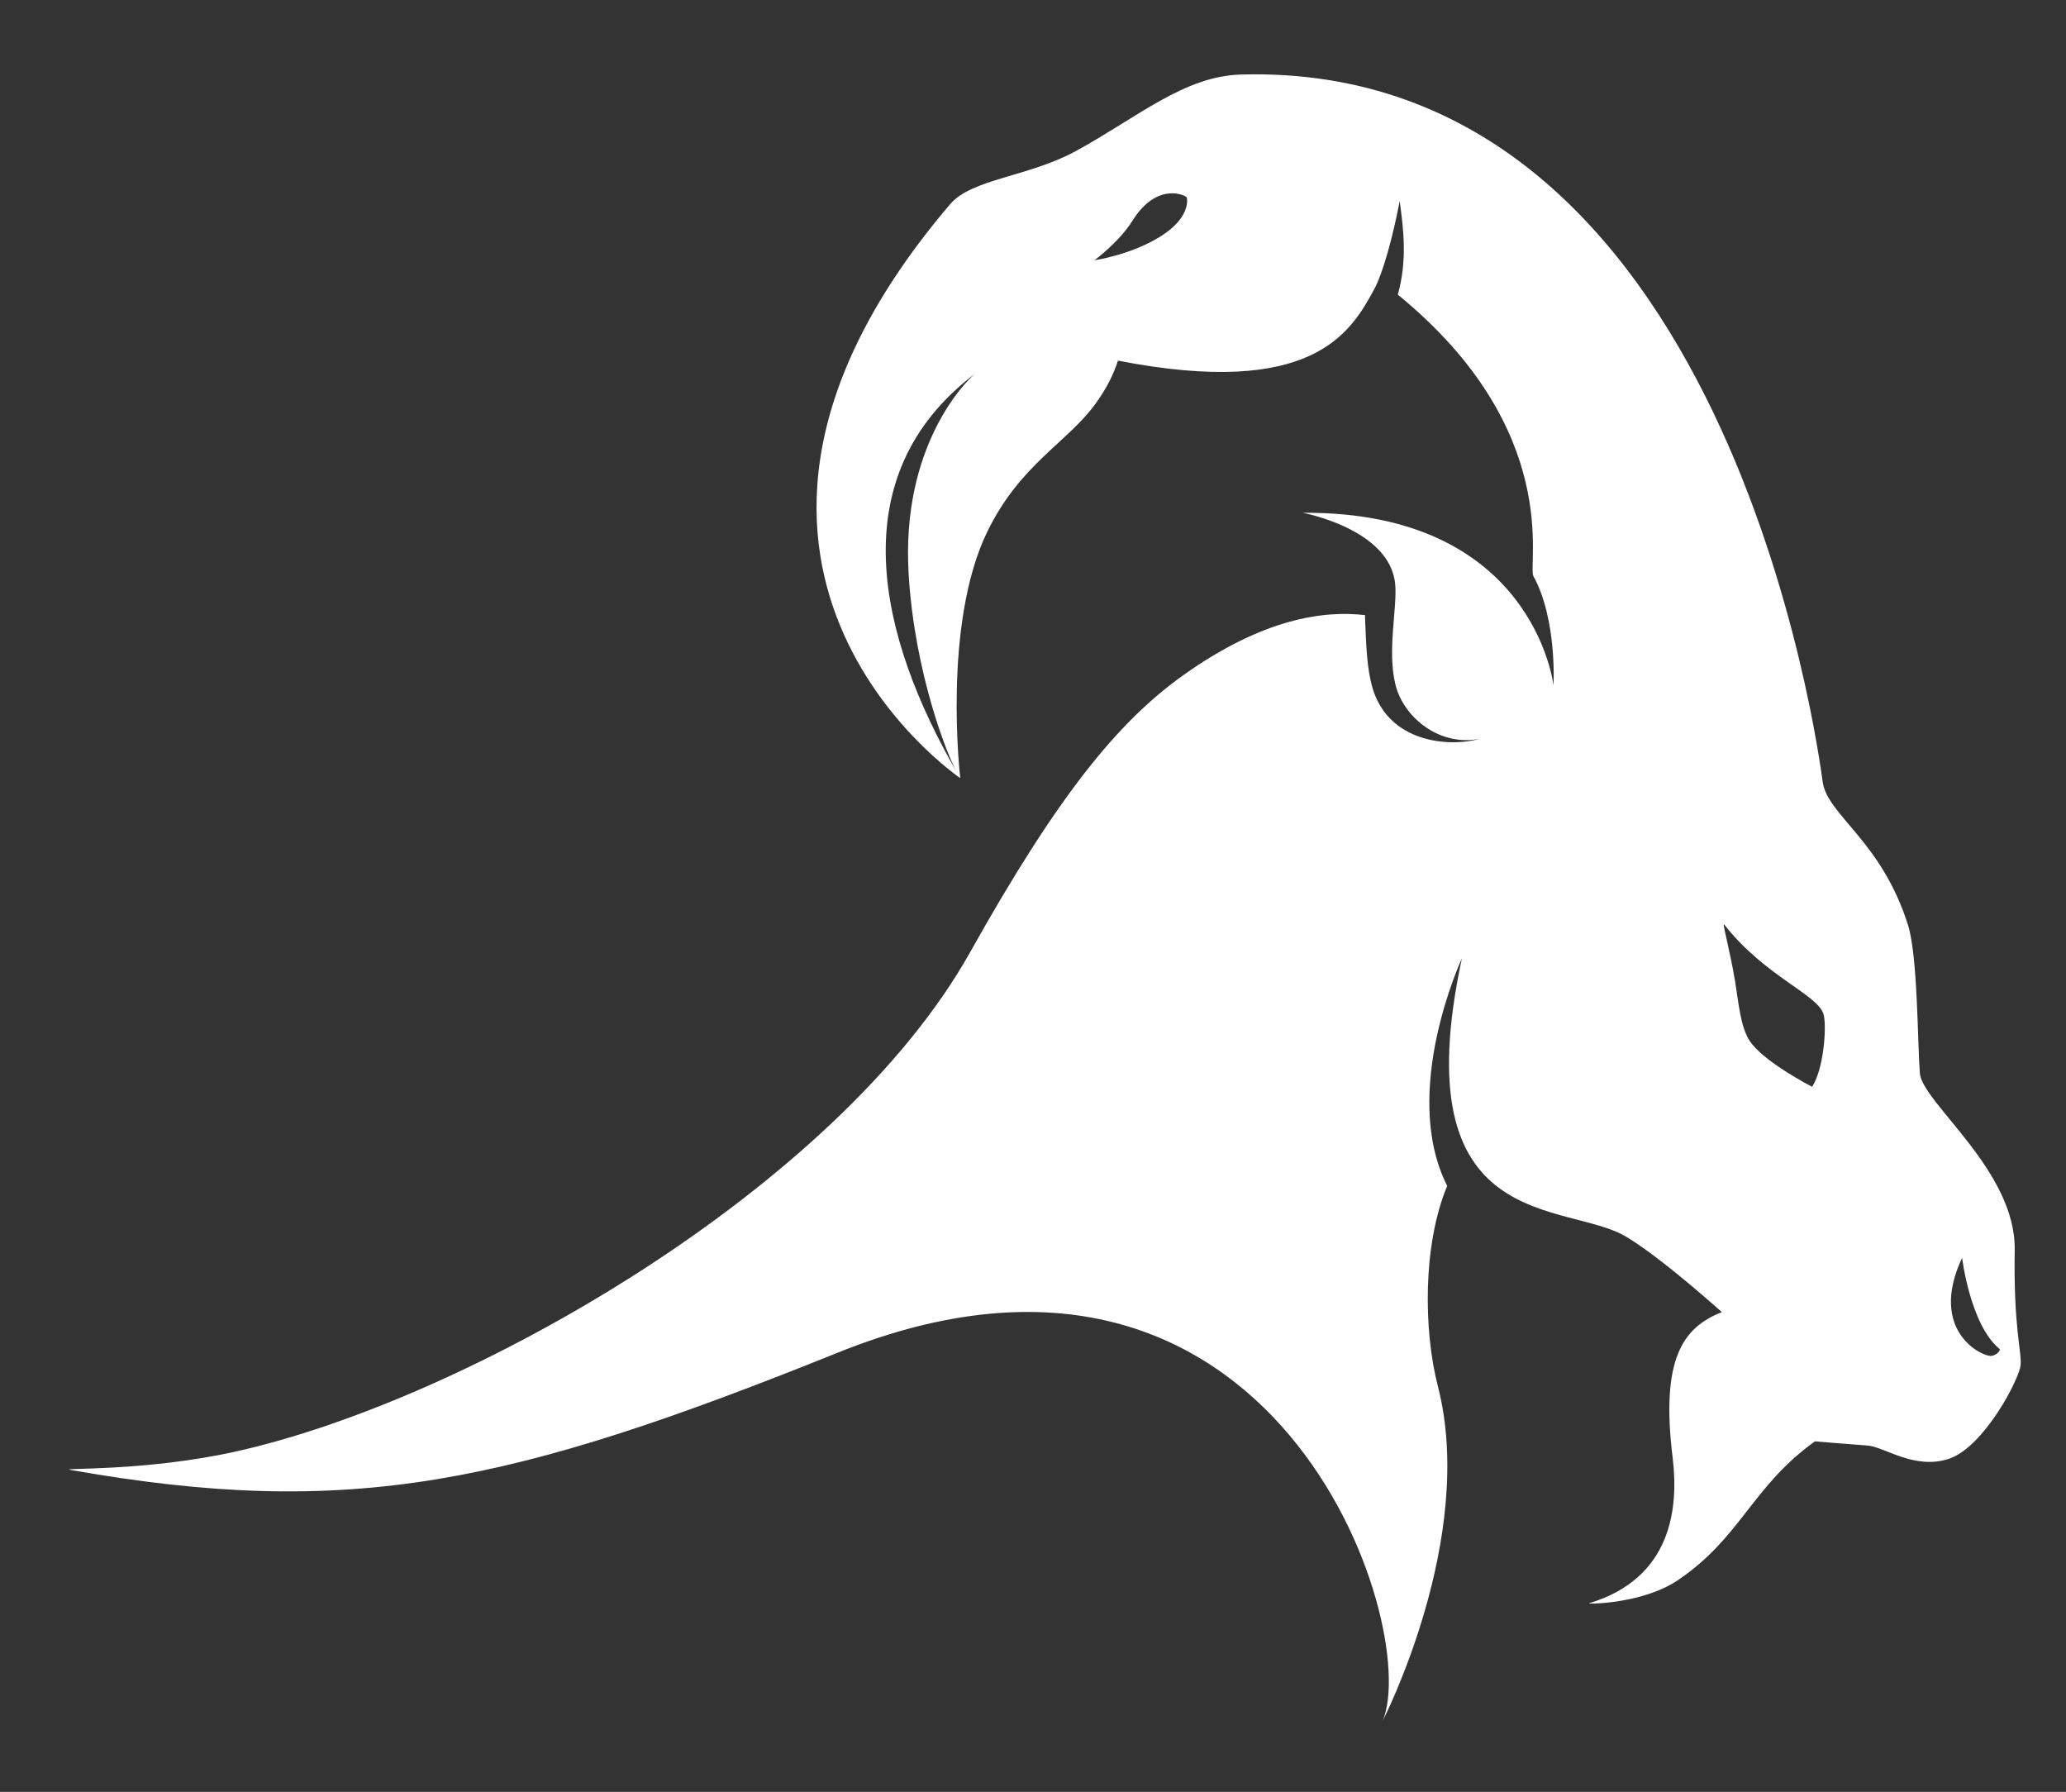 <?xml version="1.0" encoding="utf-8"?>
<!-- Generator: Adobe Illustrator 14.0.0, SVG Export Plug-In . SVG Version: 6.00 Build 43363)  -->
<!DOCTYPE svg PUBLIC "-//W3C//DTD SVG 1.1//EN" "http://www.w3.org/Graphics/SVG/1.1/DTD/svg11.dtd">
<svg version="1.1" id="Layer_1" xmlns="http://www.w3.org/2000/svg" xmlns:xlink="http://www.w3.org/1999/xlink" x="0px" y="0px"
	 width="185.667px" height="161px" viewBox="0 0 185.667 161" enable-background="new 0 0 185.667 161" xml:space="preserve">
<rect x="0" y="0" width="185.667" height="161" fill="#333333" stroke="none"/>
<g>
	<path fill="#FFFFFF" d="M181.057,112.297c0.104-7.137-8.313-13.212-8.525-15.877c-0.213-2.663-0.176-10.511-1.068-13.32
		c-2.389-7.562-7.234-9.853-7.66-12.835c-0.377-2.61-8.436-64.75-52.242-63.57c-5.135,0.136-9.246,3.789-14.832,6.853
		c-4.291,2.354-9.381,2.495-11.352,4.807c-27.521,32.326,0.918,51.559,0.918,51.559s-1.643-13.85,2.457-22.196
		c2.963-6.033,7.148-7.941,9.674-11.411c1.066-1.464,1.67-2.743,2.041-3.904c17.482,3.404,20.904-2.5,23.018-6.393
		c0.795-1.471,1.664-4.633,2.301-7.941c0.352,2.583,0.689,5.359-0.17,8.404c14.918,12.179,11.629,24.271,12.191,25.3
		c2.137,3.893,1.801,9.804,1.801,9.804s-1.762-15.658-22.539-15.503c0,0,7.83,1.442,8.311,6.393c0.207,2.146-0.742,5.99,0.029,9.065
		c0.736,2.943,3.975,5.582,7.604,4.844c-2.77,0.795-8.268,0.374-9.693-4.644c-0.465-1.656-0.551-3.632-0.65-6.287l0.014-0.174
		c-3.713-0.441-9.174,0.287-16.359,5.405c-5.914,4.22-11.311,10.894-19.143,24.879c-11.895,21.237-45.166,40.262-66.066,44.88
		c-8.102,1.791-15.895,1.438-14.809,1.631c25.25,4.474,39.637,1.283,69.045-10.554c39.332-15.815,52.428,24.617,48.912,33.093
		c0,0,8.459-16.427,4.955-30.052c-1.277-4.966-1.395-12.635,0.838-18c-4.27-8.448,1.318-20.439,1.318-20.439
		c-5.357,24.936,9.352,21.736,14.781,25.015c2.701,1.626,6.68,5.07,8.584,6.767c-3.494,1.367-5.512,4.178-4.426,13.053
		c0.561,4.554-0.076,10.868-7.514,13.105c-0.271,0.084,4.797,0.084,7.992-2.078c5.678-3.839,6.633-8.392,12.311-12.47
		c0,0,3.248,0.269,4.74,0.376s4.26,2.241,7.354,1.17c3.092-1.063,6.291-7.138,6.391-8.416
		C181.695,121.355,180.947,119.438,181.057,112.297z M81.662,51.653c0.553,8.93,3.502,16.266,4.305,17.694
		c0.053,0.082,0.098,0.17,0.152,0.259c0,0-0.057-0.095-0.152-0.259c-6.973-12.092-10.521-26.552,1.672-35.782
		C86.789,34.259,80.938,40.073,81.662,51.653z M104.242,21.276c-2.725,1.67-5.881,2.103-5.881,2.103s2.227-1.64,3.398-3.528
		c2.236-3.586,4.832-2.291,4.893-2.103C106.713,17.931,106.961,19.599,104.242,21.276z M162.852,97.646c0,0-4.463-2.279-5.658-4.195
		c-0.775-1.246-0.947-3.295-1.262-5.258c-0.461-2.811-1.207-5.419-0.992-5.141c3.693,4.745,8.576,6.343,8.963,8.175
		C164.166,92.454,163.863,96.105,162.852,97.646z M178.967,121.826c-0.805,0.107-5.719-2.232-2.637-8.815
		c0,0,0.725,5.996,3.34,8.171C179.855,121.332,179.408,121.77,178.967,121.826z"/>
</g>
</svg>
